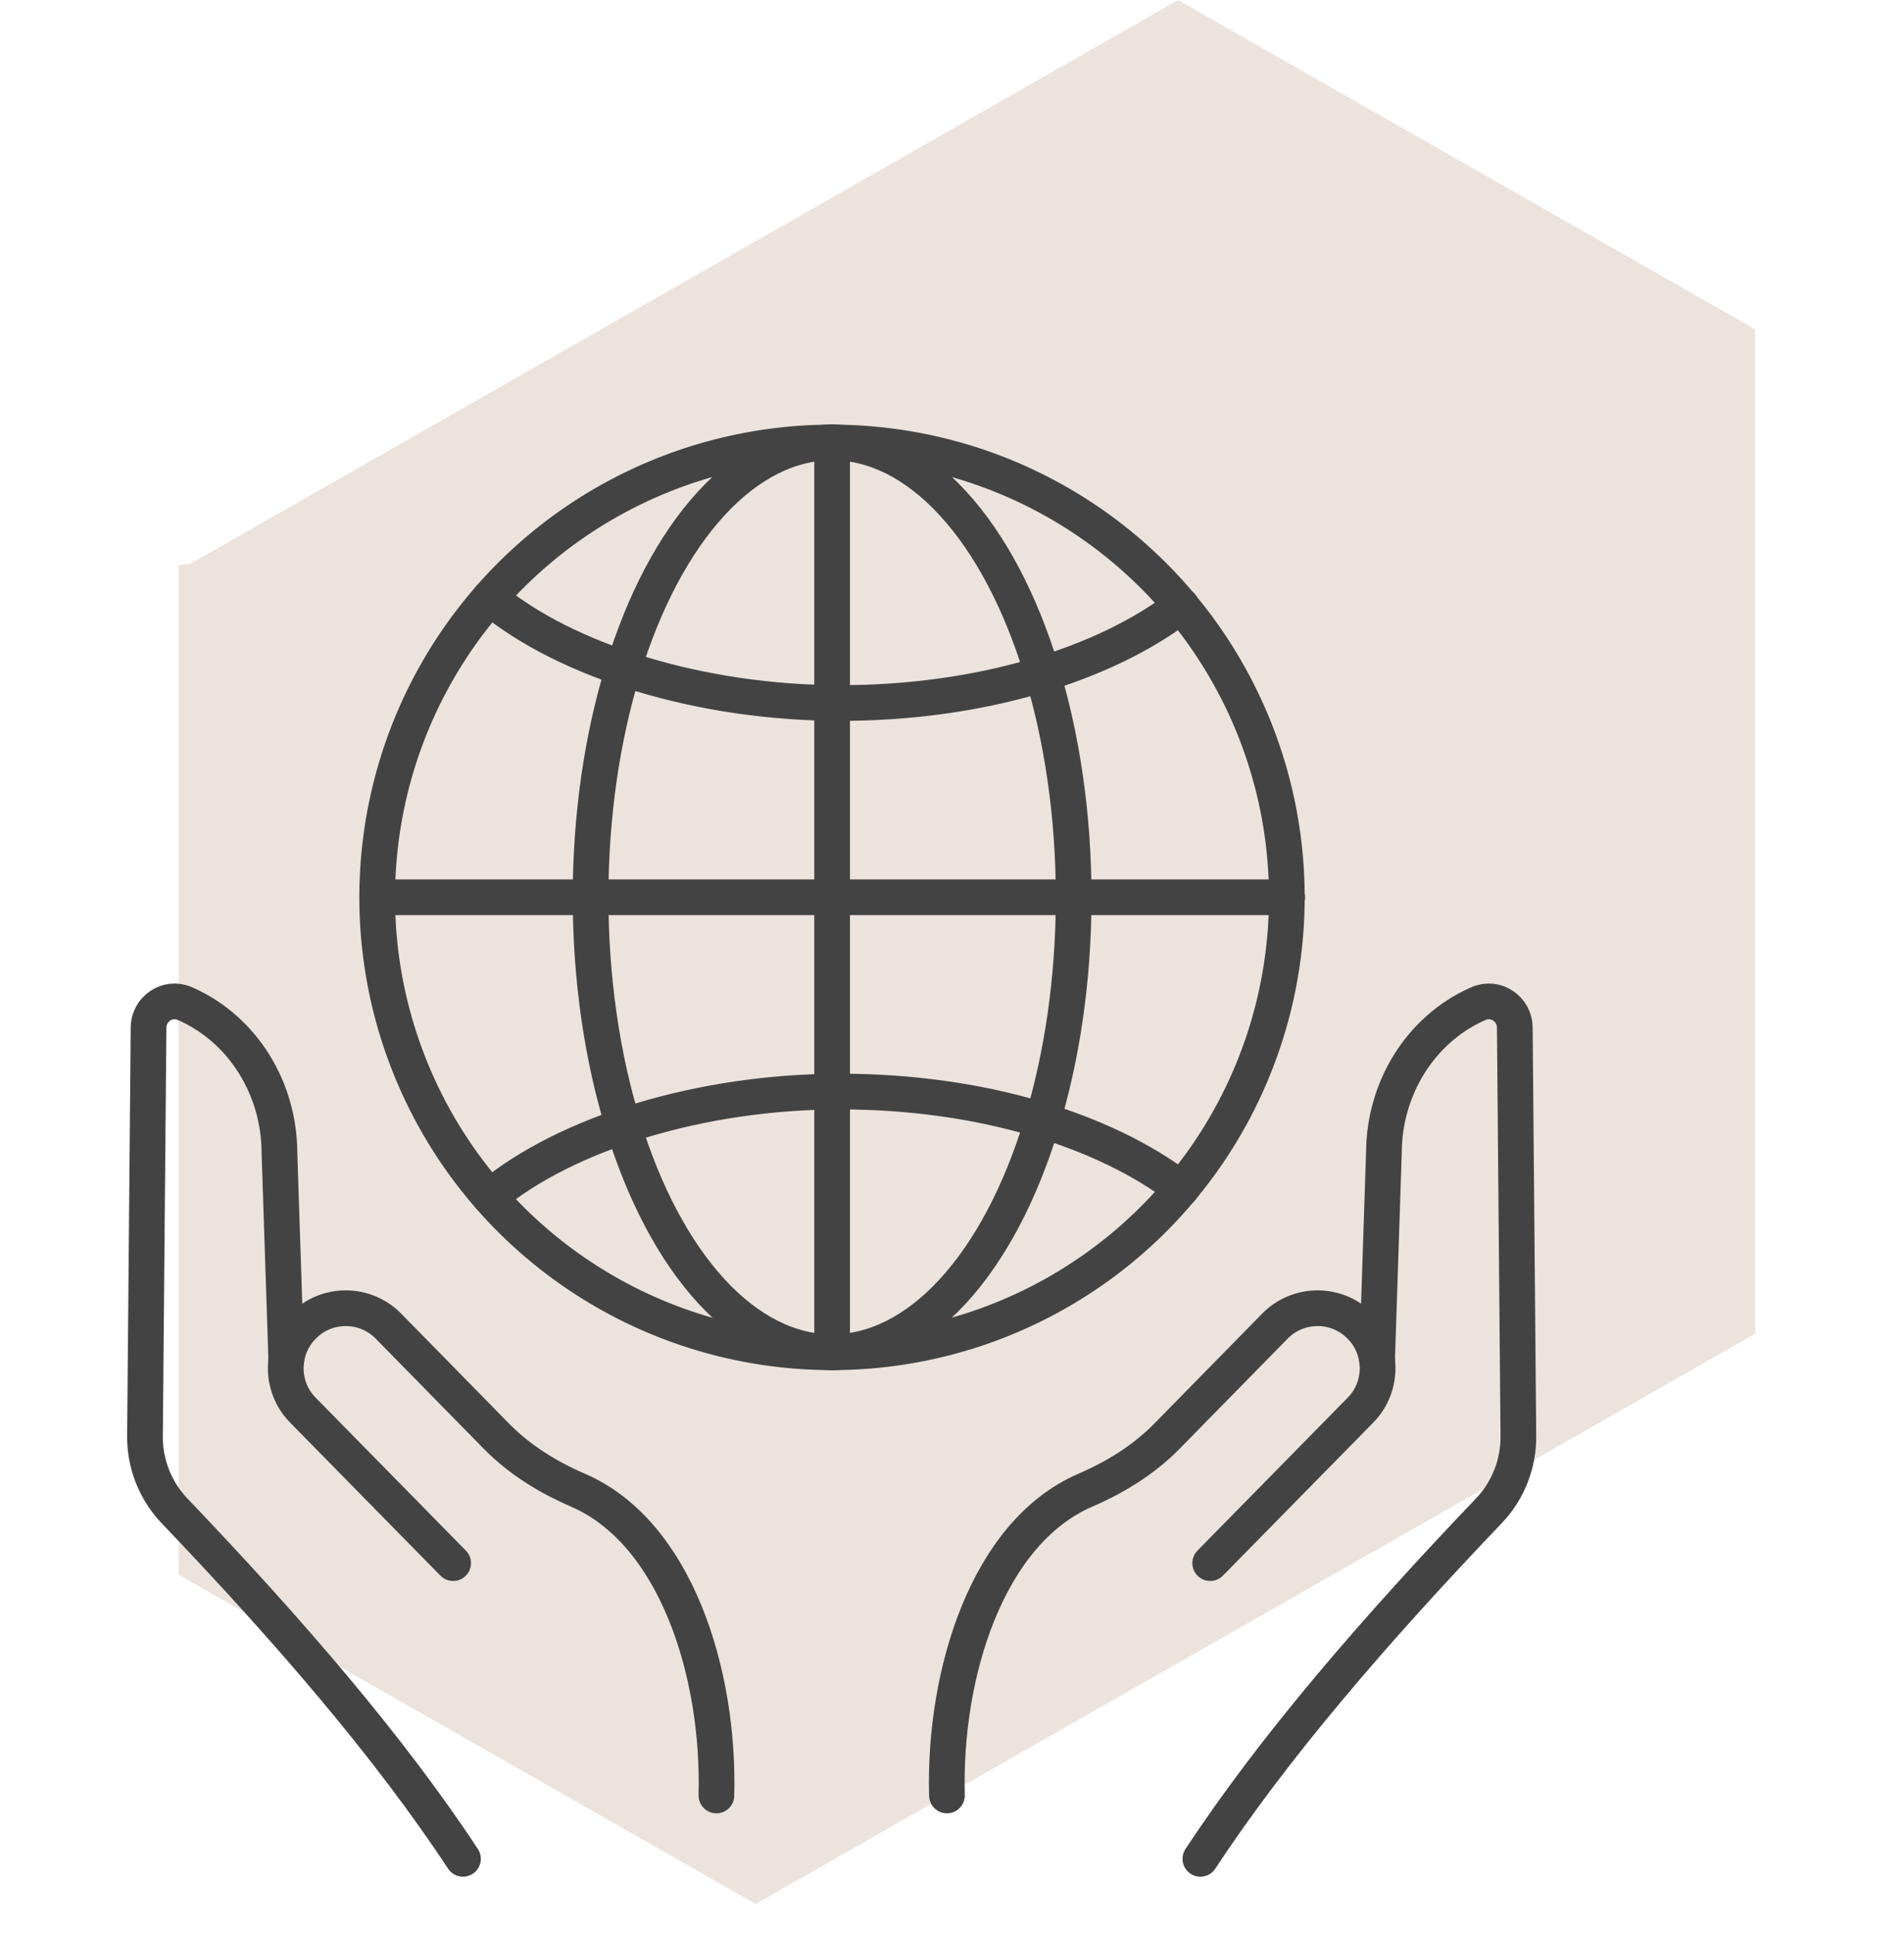 <?xml version="1.0" encoding="UTF-8"?> <svg xmlns="http://www.w3.org/2000/svg" id="Layer_1" data-name="Layer 1" width="22.58mm" height="22.93mm" viewBox="0 0 64 65"><polygon points="39.6 0 6.38 18.96 6 19 6 19.17 6 36 6 36.09 6 42.5 6 52.93 25.4 64 59 44.83 59 44 59 28 59 27.91 59 19 59 11.07 39.6 0" style="fill: #ede3dd;"></polygon><g><g><path d="m40.35,62.48c2.46-3.74,5.85-7.67,9.7-11.7.64-.67,1-1.58.99-2.51l-.12-13.73c0-.62-.64-1.06-1.21-.81-.02,0-.03.01-.05.02-1.94.87-3.13,2.86-3.14,4.98l-.23,6.99" style="fill: none; stroke: #434343; stroke-linecap: round; stroke-miterlimit: 10; stroke-width: 1.2px;"></path><path d="m40.68,52.54l5.05-5.14c.78-.79.77-2.07-.03-2.85h0c-.79-.78-2.07-.77-2.85.03l-3.63,3.7c-.78.79-1.72,1.37-2.74,1.81-3.3,1.43-4.76,6.17-4.65,10.26" style="fill: none; stroke: #434343; stroke-linecap: round; stroke-miterlimit: 10; stroke-width: 1.2px;"></path></g><g><path d="m15.56,62.48c-2.46-3.74-5.85-7.67-9.7-11.7-.64-.67-1-1.58-.99-2.51l.12-13.73c0-.62.64-1.06,1.21-.81.02,0,.03.01.05.02,1.94.87,3.13,2.86,3.14,4.98l.23,6.99" style="fill: none; stroke: #434343; stroke-linecap: round; stroke-miterlimit: 10; stroke-width: 1.2px;"></path><path d="m15.23,52.54l-5.05-5.14c-.78-.79-.77-2.07.03-2.85h0c.79-.78,2.07-.77,2.85.03l3.63,3.7c.78.79,1.72,1.37,2.74,1.81,3.3,1.43,4.76,6.17,4.65,10.26" style="fill: none; stroke: #434343; stroke-linecap: round; stroke-miterlimit: 10; stroke-width: 1.2px;"></path></g><g><circle cx="27.97" cy="30.16" r="15.29" transform="translate(-9.21 12.56) rotate(-21.82)" style="fill: none; stroke: #434343; stroke-linecap: round; stroke-miterlimit: 10; stroke-width: 1.2px;"></circle><ellipse cx="27.97" cy="30.16" rx="8.12" ry="15.29" style="fill: none; stroke: #434343; stroke-linecap: round; stroke-miterlimit: 10; stroke-width: 1.2px;"></ellipse><path d="m39.71,20.36c-2.6,1.99-6.77,3.27-11.46,3.27s-9.22-1.4-11.79-3.54" style="fill: none; stroke: #434343; stroke-linecap: round; stroke-miterlimit: 10; stroke-width: 1.2px;"></path><path d="m39.71,39.96c-2.6-1.99-6.77-3.27-11.46-3.27s-9.22,1.4-11.79,3.54" style="fill: none; stroke: #434343; stroke-linecap: round; stroke-miterlimit: 10; stroke-width: 1.2px;"></path><line x1="27.97" y1="14.87" x2="27.97" y2="45.46" style="fill: none; stroke: #434343; stroke-linecap: round; stroke-miterlimit: 10; stroke-width: 1.2px;"></line><line x1="12.68" y1="30.16" x2="43.27" y2="30.16" style="fill: none; stroke: #434343; stroke-linecap: round; stroke-miterlimit: 10; stroke-width: 1.2px;"></line></g></g></svg> 